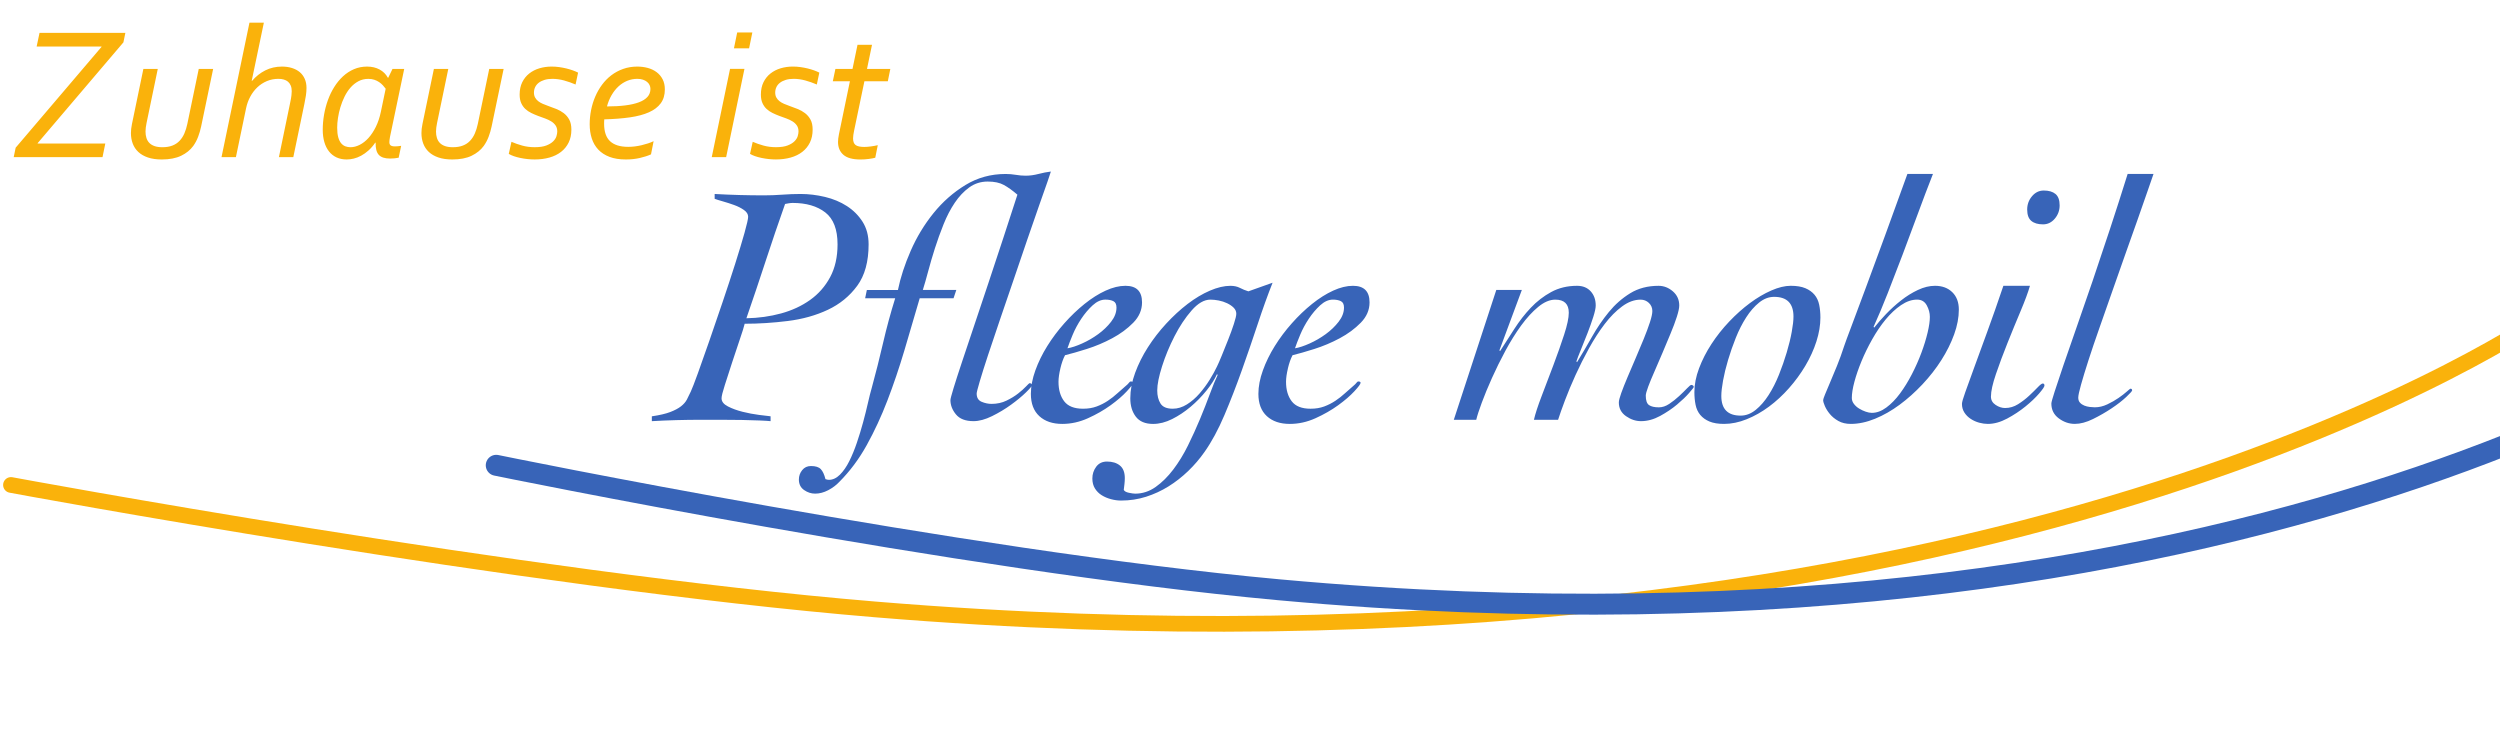 <?xml version="1.0" encoding="UTF-8" standalone="no"?>
<!-- Created with Inkscape (http://www.inkscape.org/) -->

<svg
   width="1000"
   height="300"
   viewBox="0 0 264.583 79.375"
   version="1.1"
   id="svg1067"
   inkscape:version="1.1 (c68e22c387, 2021-05-23)"
   sodipodi:docname="Logo Pflege mobil Vektor.svg"
   xmlns:inkscape="http://www.inkscape.org/namespaces/inkscape"
   xmlns:sodipodi="http://sodipodi.sourceforge.net/DTD/sodipodi-0.dtd"
   xmlns="http://www.w3.org/2000/svg"
   xmlns:svg="http://www.w3.org/2000/svg">
  <sodipodi:namedview
     id="namedview1069"
     pagecolor="#ffffff"
     bordercolor="#666666"
     borderopacity="1.0"
     inkscape:pageshadow="2"
     inkscape:pageopacity="0.0"
     inkscape:pagecheckerboard="0"
     inkscape:document-units="mm"
     showgrid="false"
     width="1000mm"
     units="px"
     inkscape:zoom="0.74118967"
     inkscape:cx="509.31632"
     inkscape:cy="108.60918"
     inkscape:window-width="1920"
     inkscape:window-height="1017"
     inkscape:window-x="-8"
     inkscape:window-y="-8"
     inkscape:window-maximized="1"
     inkscape:current-layer="layer1" />
  <defs
     id="defs1064" />
  <g
     inkscape:label="Ebene 1"
     inkscape:groupmode="layer"
     id="layer1">
    <path
       d="M 10.741,4.964 1.657,15.631 1.45,16.633 h 9.399 l 0.295,-1.445 H 3.986 v -0.039 L 13.061,4.482 13.267,3.479 H 4.183 l -0.305,1.445 H 10.741 Z m 8.425,11.522 c 0.544,-0.262 0.973,-0.61 1.288,-1.042 0.21,-0.295 0.382,-0.619 0.516,-0.973 0.134,-0.354 0.241,-0.721 0.32,-1.101 L 22.558,7.294 h -1.524 l -1.209,5.82 c -0.079,0.374 -0.183,0.711 -0.314,1.012 -0.131,0.302 -0.302,0.562 -0.512,0.782 -0.21,0.22 -0.464,0.387 -0.762,0.501 -0.298,0.115 -0.651,0.172 -1.057,0.172 -0.321,0 -0.595,-0.04 -0.821,-0.118 -0.226,-0.079 -0.41,-0.19 -0.551,-0.334 -0.141,-0.144 -0.244,-0.32 -0.31,-0.526 -0.066,-0.206 -0.098,-0.434 -0.098,-0.683 0,-0.138 0.009,-0.28 0.029,-0.428 0.02,-0.147 0.046,-0.303 0.079,-0.467 l 1.19,-5.732 h -1.524 l -1.209,5.83 c -0.04,0.19 -0.067,0.362 -0.084,0.516 -0.017,0.154 -0.025,0.303 -0.025,0.447 0,0.4 0.064,0.77 0.192,1.111 0.128,0.341 0.324,0.636 0.59,0.885 0.265,0.249 0.605,0.444 1.017,0.585 0.413,0.141 0.901,0.211 1.465,0.211 0.819,0 1.501,-0.131 2.045,-0.393 m 7.472,-7.924 1.288,-6.164 h -1.524 l -2.959,14.236 h 1.524 l 1.071,-5.152 c 0.092,-0.446 0.239,-0.859 0.442,-1.239 0.203,-0.38 0.452,-0.711 0.747,-0.993 0.295,-0.282 0.633,-0.503 1.013,-0.664 0.38,-0.161 0.79,-0.241 1.229,-0.241 0.203,0 0.392,0.024 0.566,0.074 0.174,0.049 0.321,0.125 0.442,0.226 0.121,0.102 0.218,0.236 0.29,0.403 0.072,0.167 0.108,0.369 0.108,0.605 0,0.098 -0.009,0.244 -0.029,0.437 -0.02,0.194 -0.066,0.457 -0.138,0.792 l -1.19,5.751 h 1.524 l 1.17,-5.624 c 0.065,-0.301 0.119,-0.596 0.162,-0.885 0.043,-0.288 0.064,-0.561 0.064,-0.816 0,-0.361 -0.062,-0.682 -0.187,-0.963 -0.125,-0.282 -0.3,-0.518 -0.526,-0.708 -0.226,-0.19 -0.5,-0.336 -0.821,-0.437 -0.321,-0.102 -0.675,-0.152 -1.062,-0.152 -0.642,0 -1.23,0.134 -1.765,0.403 -0.534,0.269 -1.001,0.639 -1.401,1.111 z M 40.303,11.855 c -0.125,0.59 -0.302,1.116 -0.531,1.578 -0.229,0.462 -0.488,0.852 -0.776,1.17 -0.289,0.318 -0.598,0.56 -0.929,0.727 -0.331,0.167 -0.657,0.251 -0.978,0.251 -0.183,0 -0.361,-0.031 -0.531,-0.093 -0.17,-0.062 -0.321,-0.17 -0.452,-0.325 -0.131,-0.154 -0.234,-0.365 -0.309,-0.634 -0.075,-0.269 -0.113,-0.61 -0.113,-1.022 0,-0.308 0.028,-0.649 0.084,-1.023 0.056,-0.374 0.141,-0.752 0.256,-1.135 0.114,-0.383 0.26,-0.756 0.437,-1.116 0.177,-0.36 0.387,-0.68 0.629,-0.958 0.242,-0.278 0.521,-0.503 0.836,-0.673 0.315,-0.17 0.665,-0.255 1.052,-0.255 0.236,0 0.447,0.031 0.634,0.093 0.187,0.062 0.356,0.144 0.507,0.246 0.151,0.102 0.283,0.215 0.398,0.339 0.115,0.125 0.215,0.246 0.3,0.364 z m -0.55,3.244 c -0.013,0.61 0.101,1.042 0.344,1.298 0.242,0.256 0.636,0.383 1.18,0.383 0.334,0 0.639,-0.03 0.914,-0.089 l 0.265,-1.258 c -0.249,0.039 -0.465,0.059 -0.649,0.059 -0.223,0 -0.379,-0.036 -0.467,-0.108 -0.088,-0.072 -0.133,-0.187 -0.133,-0.344 0,-0.125 0.023,-0.311 0.069,-0.56 l 1.504,-7.187 h -1.239 l -0.452,0.934 h -0.04 c -0.203,-0.374 -0.495,-0.664 -0.875,-0.87 -0.38,-0.206 -0.82,-0.31 -1.317,-0.31 -0.505,0 -0.97,0.092 -1.396,0.275 -0.426,0.184 -0.813,0.436 -1.16,0.757 -0.347,0.321 -0.655,0.697 -0.924,1.126 -0.269,0.429 -0.493,0.893 -0.673,1.391 -0.18,0.498 -0.316,1.014 -0.408,1.548 -0.092,0.534 -0.138,1.067 -0.138,1.597 0,0.472 0.056,0.901 0.167,1.288 0.111,0.387 0.276,0.718 0.492,0.993 0.216,0.275 0.482,0.486 0.796,0.634 0.315,0.147 0.675,0.221 1.082,0.221 0.236,0 0.483,-0.031 0.742,-0.093 0.259,-0.062 0.519,-0.164 0.781,-0.305 0.262,-0.141 0.521,-0.325 0.777,-0.551 0.255,-0.226 0.495,-0.503 0.718,-0.831 z m 10.156,1.386 c 0.544,-0.262 0.973,-0.61 1.288,-1.042 0.21,-0.295 0.382,-0.619 0.516,-0.973 0.134,-0.354 0.241,-0.721 0.32,-1.101 l 1.268,-6.076 h -1.524 l -1.209,5.82 c -0.079,0.374 -0.184,0.711 -0.315,1.012 -0.131,0.302 -0.302,0.562 -0.511,0.782 -0.21,0.22 -0.464,0.387 -0.762,0.501 -0.298,0.115 -0.651,0.172 -1.057,0.172 -0.321,0 -0.595,-0.04 -0.821,-0.118 -0.226,-0.079 -0.41,-0.19 -0.55,-0.334 -0.141,-0.144 -0.244,-0.32 -0.31,-0.526 -0.066,-0.206 -0.098,-0.434 -0.098,-0.683 0,-0.138 0.01,-0.28 0.03,-0.428 0.019,-0.147 0.046,-0.303 0.079,-0.467 l 1.19,-5.732 h -1.524 l -1.209,5.83 c -0.039,0.19 -0.067,0.362 -0.084,0.516 -0.016,0.154 -0.024,0.303 -0.024,0.447 0,0.4 0.064,0.77 0.192,1.111 0.128,0.341 0.325,0.636 0.59,0.885 0.266,0.249 0.605,0.444 1.018,0.585 0.413,0.141 0.901,0.211 1.465,0.211 0.819,0 1.501,-0.131 2.045,-0.393 m 6.725,-7.265 c 0.085,-0.177 0.21,-0.329 0.374,-0.457 0.164,-0.128 0.367,-0.229 0.609,-0.305 0.243,-0.075 0.521,-0.113 0.836,-0.113 0.413,0 0.828,0.058 1.244,0.172 0.416,0.115 0.821,0.258 1.214,0.428 l 0.266,-1.258 c -0.164,-0.085 -0.352,-0.165 -0.566,-0.241 -0.213,-0.075 -0.441,-0.143 -0.683,-0.202 -0.242,-0.059 -0.495,-0.106 -0.757,-0.143 -0.262,-0.036 -0.528,-0.054 -0.797,-0.054 -0.452,0 -0.882,0.061 -1.288,0.182 -0.407,0.121 -0.766,0.305 -1.077,0.55 -0.312,0.246 -0.559,0.554 -0.742,0.924 -0.183,0.37 -0.275,0.808 -0.275,1.312 0,0.354 0.055,0.654 0.167,0.9 0.111,0.246 0.257,0.452 0.437,0.619 0.18,0.167 0.388,0.308 0.624,0.423 0.236,0.115 0.475,0.218 0.718,0.31 0.255,0.092 0.504,0.182 0.747,0.271 0.242,0.088 0.459,0.192 0.649,0.309 0.19,0.118 0.344,0.262 0.462,0.433 0.118,0.17 0.177,0.383 0.177,0.639 0,0.138 -0.028,0.302 -0.084,0.492 -0.056,0.19 -0.17,0.372 -0.344,0.545 -0.174,0.174 -0.416,0.321 -0.727,0.442 -0.312,0.121 -0.723,0.182 -1.234,0.182 -0.472,0 -0.913,-0.058 -1.322,-0.172 -0.41,-0.115 -0.788,-0.247 -1.136,-0.398 l -0.285,1.278 c 0.295,0.177 0.7,0.32 1.214,0.428 0.514,0.108 1.024,0.162 1.529,0.162 0.564,0 1.083,-0.067 1.558,-0.201 0.475,-0.134 0.885,-0.334 1.229,-0.6 0.344,-0.265 0.613,-0.595 0.806,-0.988 0.193,-0.393 0.29,-0.848 0.29,-1.366 0,-0.433 -0.075,-0.787 -0.226,-1.062 -0.151,-0.275 -0.344,-0.503 -0.58,-0.683 -0.236,-0.18 -0.498,-0.328 -0.786,-0.442 -0.289,-0.115 -0.574,-0.221 -0.855,-0.32 -0.203,-0.072 -0.397,-0.147 -0.58,-0.226 -0.184,-0.079 -0.344,-0.172 -0.482,-0.28 -0.138,-0.108 -0.247,-0.236 -0.329,-0.383 -0.082,-0.147 -0.123,-0.323 -0.123,-0.526 0,-0.21 0.043,-0.403 0.128,-0.58 m 13.488,-0.831 c -0.157,-0.305 -0.37,-0.557 -0.639,-0.757 -0.269,-0.2 -0.579,-0.347 -0.929,-0.442 -0.351,-0.095 -0.719,-0.143 -1.106,-0.143 -0.538,0 -1.037,0.082 -1.499,0.246 -0.462,0.164 -0.88,0.388 -1.253,0.673 -0.374,0.285 -0.703,0.621 -0.988,1.008 -0.285,0.387 -0.525,0.806 -0.718,1.258 -0.194,0.452 -0.339,0.928 -0.438,1.426 -0.098,0.498 -0.147,0.997 -0.147,1.494 0,0.544 0.074,1.044 0.221,1.499 0.147,0.456 0.377,0.849 0.688,1.18 0.311,0.331 0.708,0.588 1.19,0.772 0.482,0.183 1.057,0.275 1.725,0.275 0.531,0 1.024,-0.052 1.48,-0.157 0.455,-0.105 0.851,-0.233 1.185,-0.383 l 0.276,-1.396 c -0.177,0.085 -0.375,0.164 -0.595,0.236 -0.22,0.072 -0.447,0.136 -0.683,0.192 -0.236,0.056 -0.474,0.098 -0.713,0.128 -0.239,0.03 -0.47,0.044 -0.693,0.044 -0.852,0 -1.491,-0.196 -1.917,-0.59 -0.426,-0.393 -0.639,-1.016 -0.639,-1.868 0,-0.085 10e-4,-0.164 0.005,-0.236 0.003,-0.072 0.008,-0.144 0.015,-0.216 1.016,-0.026 1.92,-0.097 2.713,-0.211 0.793,-0.115 1.463,-0.293 2.01,-0.536 0.547,-0.242 0.965,-0.56 1.254,-0.954 0.288,-0.393 0.433,-0.881 0.433,-1.465 0,-0.413 -0.079,-0.772 -0.236,-1.077 m -5.397,1.676 c 0.21,-0.361 0.454,-0.669 0.732,-0.924 0.279,-0.255 0.587,-0.452 0.924,-0.59 0.338,-0.138 0.693,-0.206 1.067,-0.206 0.223,0 0.421,0.029 0.595,0.089 0.174,0.059 0.32,0.138 0.437,0.236 0.118,0.098 0.206,0.212 0.265,0.339 0.059,0.128 0.088,0.26 0.088,0.398 0,0.334 -0.105,0.618 -0.315,0.85 -0.21,0.233 -0.511,0.423 -0.904,0.57 -0.393,0.147 -0.875,0.257 -1.445,0.329 -0.57,0.072 -1.216,0.108 -1.937,0.108 0.118,-0.439 0.282,-0.839 0.491,-1.199 m 12.122,6.567 1.937,-9.34 h -1.524 l -1.937,9.34 z m 2.428,-11.513 0.344,-1.681 h -1.603 l -0.344,1.681 z m 2.891,4.1 c 0.085,-0.177 0.21,-0.329 0.374,-0.457 0.164,-0.128 0.367,-0.229 0.61,-0.305 0.242,-0.075 0.521,-0.113 0.835,-0.113 0.413,0 0.828,0.058 1.244,0.172 0.416,0.115 0.821,0.258 1.214,0.428 l 0.265,-1.258 c -0.164,-0.085 -0.352,-0.165 -0.565,-0.241 -0.213,-0.075 -0.441,-0.143 -0.683,-0.202 -0.243,-0.059 -0.495,-0.106 -0.757,-0.143 -0.262,-0.036 -0.528,-0.054 -0.797,-0.054 -0.452,0 -0.882,0.061 -1.288,0.182 -0.406,0.121 -0.766,0.305 -1.077,0.55 -0.312,0.246 -0.559,0.554 -0.742,0.924 -0.183,0.37 -0.275,0.808 -0.275,1.312 0,0.354 0.055,0.654 0.167,0.9 0.111,0.246 0.257,0.452 0.437,0.619 0.18,0.167 0.388,0.308 0.624,0.423 0.236,0.115 0.475,0.218 0.718,0.31 0.255,0.092 0.504,0.182 0.747,0.271 0.242,0.088 0.459,0.192 0.649,0.309 0.19,0.118 0.344,0.262 0.462,0.433 0.118,0.17 0.177,0.383 0.177,0.639 0,0.138 -0.028,0.302 -0.083,0.492 -0.056,0.19 -0.171,0.372 -0.344,0.545 -0.174,0.174 -0.416,0.321 -0.727,0.442 -0.312,0.121 -0.722,0.182 -1.234,0.182 -0.472,0 -0.913,-0.058 -1.322,-0.172 -0.41,-0.115 -0.788,-0.247 -1.136,-0.398 l -0.285,1.278 c 0.295,0.177 0.7,0.32 1.214,0.428 0.514,0.108 1.024,0.162 1.529,0.162 0.564,0 1.083,-0.067 1.559,-0.201 0.475,-0.134 0.885,-0.334 1.229,-0.6 0.344,-0.265 0.613,-0.595 0.806,-0.988 0.193,-0.393 0.29,-0.848 0.29,-1.366 0,-0.433 -0.075,-0.787 -0.226,-1.062 -0.151,-0.275 -0.344,-0.503 -0.58,-0.683 -0.236,-0.18 -0.498,-0.328 -0.786,-0.442 -0.289,-0.115 -0.574,-0.221 -0.855,-0.32 -0.203,-0.072 -0.397,-0.147 -0.58,-0.226 -0.183,-0.079 -0.344,-0.172 -0.482,-0.28 -0.138,-0.108 -0.247,-0.236 -0.329,-0.383 -0.082,-0.147 -0.123,-0.323 -0.123,-0.526 0,-0.21 0.043,-0.403 0.128,-0.58 m 10.726,6.145 c -0.21,0.053 -0.45,0.097 -0.722,0.133 -0.272,0.036 -0.506,0.054 -0.703,0.054 -0.433,0 -0.739,-0.067 -0.919,-0.201 -0.181,-0.134 -0.271,-0.372 -0.271,-0.713 0,-0.118 0.01,-0.239 0.03,-0.364 0.02,-0.124 0.046,-0.272 0.079,-0.442 l 1.091,-5.23 h 2.478 l 0.265,-1.307 h -2.468 l 0.531,-2.556 h -1.534 l -0.531,2.556 h -1.809 l -0.275,1.307 h 1.809 l -1.16,5.604 c -0.066,0.328 -0.098,0.6 -0.098,0.816 0,0.577 0.19,1.031 0.57,1.362 0.38,0.331 0.983,0.496 1.809,0.496 0.295,0 0.59,-0.019 0.885,-0.059 0.295,-0.039 0.521,-0.082 0.678,-0.128 z"
       style="fill:#fab20b;fill-opacity:1;fill-rule:nonzero;stroke:none;stroke-width:0.353"
       id="path31" />
    <path
       d="m 81.553,44.057 c -0.244,-0.024 -0.652,-0.073 -1.224,-0.146 -0.573,-0.073 -1.151,-0.183 -1.735,-0.329 -0.585,-0.146 -1.102,-0.335 -1.553,-0.567 -0.451,-0.231 -0.676,-0.517 -0.676,-0.859 0,-0.219 0.115,-0.688 0.347,-1.407 0.231,-0.718 0.487,-1.51 0.767,-2.375 0.28,-0.864 0.554,-1.686 0.822,-2.466 0.268,-0.779 0.439,-1.327 0.512,-1.644 1.486,0 3.008,-0.097 4.567,-0.292 1.559,-0.195 2.971,-0.59 4.238,-1.187 1.266,-0.597 2.302,-1.443 3.106,-2.539 0.804,-1.096 1.205,-2.558 1.205,-4.384 0,-0.925 -0.213,-1.723 -0.639,-2.393 -0.427,-0.67 -0.981,-1.224 -1.662,-1.662 -0.682,-0.439 -1.456,-0.761 -2.32,-0.968 -0.865,-0.206 -1.724,-0.31 -2.576,-0.31 -0.634,0 -1.278,0.025 -1.936,0.073 -0.658,0.049 -1.303,0.073 -1.936,0.073 -0.877,0 -1.748,-0.012 -2.612,-0.036 -0.865,-0.024 -1.735,-0.061 -2.612,-0.11 v 0.512 c 0.195,0.073 0.487,0.164 0.877,0.274 0.389,0.11 0.785,0.237 1.187,0.383 0.402,0.146 0.749,0.323 1.041,0.53 0.292,0.207 0.439,0.445 0.439,0.713 0,0.219 -0.128,0.785 -0.383,1.699 -0.256,0.913 -0.585,2.004 -0.987,3.27 -0.402,1.267 -0.847,2.619 -1.333,4.056 -0.488,1.438 -0.956,2.808 -1.407,4.11 -0.451,1.304 -0.853,2.442 -1.206,3.416 -0.353,0.974 -0.603,1.62 -0.749,1.936 -0.146,0.317 -0.287,0.603 -0.42,0.859 -0.134,0.256 -0.341,0.493 -0.621,0.713 -0.28,0.219 -0.658,0.42 -1.133,0.603 -0.475,0.183 -1.126,0.335 -1.954,0.457 v 0.512 c 0.853,-0.049 1.717,-0.086 2.594,-0.11 0.877,-0.024 1.754,-0.036 2.631,-0.036 h 2.082 c 0.755,0 1.486,0.006 2.192,0.018 0.706,0.012 1.339,0.03 1.9,0.055 0.56,0.024 0.95,0.048 1.169,0.073 z m -0.512,-16.46 c 0.658,-2.01 1.339,-4.013 2.046,-6.01 0.122,-0.024 0.256,-0.049 0.402,-0.073 0.146,-0.024 0.28,-0.036 0.402,-0.036 1.437,0 2.588,0.335 3.453,1.005 0.864,0.67 1.297,1.797 1.297,3.38 0,1.34 -0.262,2.497 -0.785,3.471 -0.524,0.974 -1.23,1.778 -2.119,2.412 -0.89,0.634 -1.913,1.108 -3.069,1.425 -1.157,0.317 -2.381,0.488 -3.672,0.512 0.706,-2.046 1.389,-4.074 2.046,-6.083 m 13.701,3.964 c -0.488,1.559 -0.913,3.13 -1.279,4.713 -0.365,1.584 -0.767,3.179 -1.206,4.786 -0.122,0.415 -0.256,0.944 -0.402,1.59 -0.146,0.646 -0.317,1.328 -0.512,2.046 -0.195,0.718 -0.414,1.437 -0.658,2.156 -0.243,0.718 -0.512,1.37 -0.804,1.955 -0.292,0.585 -0.621,1.059 -0.986,1.425 -0.365,0.365 -0.755,0.548 -1.169,0.548 -0.097,0 -0.219,-0.025 -0.365,-0.073 -0.121,-0.488 -0.286,-0.84 -0.493,-1.059 -0.207,-0.219 -0.554,-0.329 -1.041,-0.329 -0.389,0 -0.7,0.146 -0.932,0.439 -0.231,0.292 -0.347,0.621 -0.347,0.986 0,0.487 0.182,0.859 0.548,1.114 0.365,0.256 0.755,0.383 1.169,0.383 0.463,0 0.926,-0.122 1.389,-0.365 0.463,-0.244 0.853,-0.536 1.169,-0.877 1.121,-1.121 2.089,-2.418 2.905,-3.891 0.816,-1.474 1.547,-3.051 2.192,-4.731 0.645,-1.681 1.242,-3.44 1.79,-5.28 0.548,-1.839 1.09,-3.684 1.626,-5.535 h 3.581 l 0.292,-0.877 h -3.544 c 0.17,-0.536 0.359,-1.193 0.566,-1.973 0.207,-0.779 0.444,-1.589 0.712,-2.43 0.268,-0.84 0.572,-1.686 0.914,-2.539 0.341,-0.852 0.736,-1.613 1.187,-2.284 0.45,-0.67 0.962,-1.211 1.534,-1.626 0.572,-0.414 1.224,-0.621 1.955,-0.621 0.706,0 1.279,0.122 1.717,0.365 0.439,0.244 0.913,0.585 1.425,1.023 -0.463,1.438 -0.956,2.954 -1.48,4.549 -0.524,1.596 -1.048,3.179 -1.571,4.75 -0.524,1.571 -1.029,3.082 -1.516,4.531 -0.488,1.45 -0.92,2.74 -1.297,3.873 -0.378,1.133 -0.676,2.058 -0.895,2.777 -0.219,0.719 -0.329,1.139 -0.329,1.26 0,0.536 0.195,1.041 0.585,1.516 0.389,0.475 1.01,0.713 1.863,0.713 0.585,0 1.236,-0.176 1.955,-0.53 0.718,-0.353 1.389,-0.755 2.009,-1.206 0.621,-0.45 1.145,-0.882 1.571,-1.297 0.426,-0.414 0.639,-0.67 0.639,-0.767 0,-0.146 -0.086,-0.219 -0.256,-0.219 -0.024,0 -0.146,0.116 -0.365,0.347 -0.219,0.232 -0.5,0.482 -0.84,0.749 -0.341,0.268 -0.749,0.518 -1.224,0.749 -0.475,0.232 -1.005,0.347 -1.589,0.347 -0.341,0 -0.689,-0.073 -1.041,-0.219 -0.353,-0.146 -0.53,-0.439 -0.53,-0.877 0,-0.122 0.11,-0.554 0.329,-1.297 0.219,-0.743 0.512,-1.668 0.877,-2.777 0.365,-1.108 0.786,-2.357 1.26,-3.745 0.475,-1.389 0.956,-2.795 1.443,-4.22 0.487,-1.425 0.962,-2.819 1.425,-4.184 0.463,-1.364 0.883,-2.576 1.26,-3.635 0.377,-1.059 0.682,-1.924 0.913,-2.594 0.231,-0.67 0.347,-1.017 0.347,-1.041 -0.415,0.049 -0.853,0.134 -1.315,0.256 -0.463,0.122 -0.913,0.183 -1.352,0.183 -0.341,0 -0.689,-0.03 -1.041,-0.091 -0.353,-0.06 -0.712,-0.091 -1.078,-0.091 -1.559,0 -2.978,0.39 -4.257,1.169 -1.279,0.78 -2.406,1.772 -3.38,2.978 -0.974,1.206 -1.778,2.534 -2.411,3.983 -0.634,1.45 -1.084,2.832 -1.352,4.147 h -3.289 l -0.182,0.877 z m 22.854,2.484 c -0.378,0.488 -0.835,0.926 -1.37,1.316 -0.536,0.39 -1.102,0.719 -1.699,0.986 -0.597,0.268 -1.114,0.439 -1.553,0.512 0.122,-0.365 0.304,-0.84 0.548,-1.425 0.243,-0.585 0.548,-1.151 0.913,-1.699 0.365,-0.548 0.767,-1.023 1.206,-1.425 0.439,-0.402 0.889,-0.603 1.352,-0.603 0.341,0 0.621,0.055 0.84,0.164 0.219,0.11 0.329,0.335 0.329,0.676 0,0.512 -0.189,1.011 -0.566,1.498 m -5.371,4.933 c 0.134,-0.56 0.298,-1.023 0.493,-1.389 0.609,-0.146 1.376,-0.365 2.302,-0.658 0.925,-0.292 1.821,-0.67 2.685,-1.132 0.864,-0.462 1.608,-1.011 2.229,-1.644 0.621,-0.633 0.932,-1.352 0.932,-2.155 0,-1.169 -0.585,-1.754 -1.754,-1.754 -0.658,0 -1.358,0.171 -2.101,0.512 -0.743,0.341 -1.486,0.81 -2.229,1.407 -0.743,0.597 -1.456,1.278 -2.137,2.046 -0.682,0.767 -1.285,1.571 -1.808,2.412 -0.524,0.84 -0.944,1.699 -1.261,2.576 -0.316,0.877 -0.475,1.705 -0.475,2.485 0,1.023 0.298,1.809 0.895,2.357 0.597,0.548 1.407,0.822 2.43,0.822 0.925,0 1.832,-0.201 2.722,-0.603 0.889,-0.402 1.686,-0.859 2.393,-1.37 0.706,-0.512 1.279,-1.005 1.717,-1.48 0.439,-0.475 0.658,-0.773 0.658,-0.895 0,-0.097 -0.085,-0.146 -0.256,-0.146 -0.049,0 -0.109,0.049 -0.183,0.146 -0.073,0.098 -0.17,0.195 -0.292,0.292 -0.292,0.244 -0.597,0.512 -0.913,0.804 -0.317,0.292 -0.658,0.561 -1.023,0.804 -0.365,0.244 -0.762,0.445 -1.187,0.603 -0.426,0.159 -0.908,0.237 -1.443,0.237 -0.926,0 -1.589,-0.261 -1.991,-0.785 -0.402,-0.524 -0.603,-1.211 -0.603,-2.064 0,-0.389 0.067,-0.864 0.201,-1.425 m 19.894,-8.148 c -0.317,-0.097 -0.615,-0.219 -0.895,-0.365 -0.28,-0.146 -0.616,-0.219 -1.005,-0.219 -0.658,0 -1.383,0.171 -2.174,0.512 -0.792,0.341 -1.577,0.81 -2.357,1.407 -0.78,0.597 -1.535,1.291 -2.265,2.082 -0.731,0.792 -1.377,1.626 -1.936,2.503 -0.561,0.877 -1.011,1.778 -1.352,2.704 -0.341,0.926 -0.512,1.827 -0.512,2.704 0,0.78 0.195,1.425 0.585,1.937 0.389,0.512 0.998,0.767 1.827,0.767 0.658,0 1.327,-0.171 2.01,-0.512 0.682,-0.341 1.333,-0.773 1.955,-1.297 0.621,-0.524 1.181,-1.096 1.681,-1.717 0.499,-0.621 0.871,-1.199 1.114,-1.735 l 0.073,0.073 c -0.244,0.512 -0.518,1.182 -0.822,2.009 -0.305,0.828 -0.652,1.712 -1.041,2.649 -0.39,0.937 -0.816,1.875 -1.279,2.813 -0.463,0.937 -0.981,1.784 -1.553,2.539 -0.573,0.755 -1.194,1.37 -1.863,1.845 -0.67,0.475 -1.395,0.712 -2.174,0.712 -0.146,0 -0.366,-0.031 -0.66,-0.091 -0.294,-0.061 -0.476,-0.164 -0.545,-0.31 0.025,-0.195 0.049,-0.402 0.073,-0.621 0.025,-0.219 0.037,-0.426 0.037,-0.621 0,-0.609 -0.172,-1.054 -0.517,-1.334 -0.344,-0.28 -0.8,-0.42 -1.366,-0.42 -0.492,0 -0.874,0.183 -1.145,0.548 -0.27,0.365 -0.406,0.779 -0.406,1.242 0,0.414 0.091,0.767 0.274,1.06 0.183,0.292 0.42,0.53 0.713,0.712 0.292,0.183 0.621,0.323 0.986,0.42 0.365,0.097 0.719,0.146 1.06,0.146 0.926,0 1.808,-0.134 2.649,-0.402 0.84,-0.268 1.632,-0.634 2.375,-1.096 0.743,-0.463 1.437,-1.005 2.083,-1.626 0.645,-0.621 1.224,-1.297 1.735,-2.028 0.755,-1.072 1.455,-2.369 2.101,-3.891 0.645,-1.522 1.26,-3.106 1.845,-4.75 0.585,-1.644 1.145,-3.276 1.681,-4.896 0.536,-1.62 1.059,-3.075 1.571,-4.366 z m -9.134,7.929 c 0.341,-1.072 0.779,-2.131 1.316,-3.179 0.536,-1.047 1.138,-1.955 1.808,-2.722 0.67,-0.767 1.334,-1.151 1.991,-1.151 0.268,0 0.56,0.031 0.877,0.091 0.316,0.061 0.615,0.159 0.895,0.292 0.28,0.134 0.512,0.292 0.694,0.475 0.182,0.183 0.274,0.396 0.274,0.639 0,0.195 -0.085,0.555 -0.256,1.078 -0.17,0.524 -0.371,1.078 -0.603,1.662 -0.232,0.585 -0.457,1.145 -0.676,1.681 -0.219,0.536 -0.39,0.926 -0.511,1.169 -0.195,0.415 -0.451,0.877 -0.767,1.389 -0.317,0.512 -0.676,0.999 -1.078,1.462 -0.402,0.463 -0.847,0.846 -1.333,1.151 -0.488,0.305 -0.986,0.456 -1.498,0.456 -0.634,0 -1.066,-0.182 -1.297,-0.548 -0.232,-0.365 -0.347,-0.828 -0.347,-1.389 0,-0.633 0.17,-1.485 0.512,-2.557 m 18.688,-4.713 c -0.378,0.488 -0.835,0.926 -1.37,1.316 -0.536,0.39 -1.102,0.719 -1.699,0.986 -0.597,0.268 -1.114,0.439 -1.553,0.512 0.122,-0.365 0.304,-0.84 0.548,-1.425 0.243,-0.585 0.548,-1.151 0.913,-1.699 0.365,-0.548 0.767,-1.023 1.206,-1.425 0.439,-0.402 0.889,-0.603 1.352,-0.603 0.341,0 0.621,0.055 0.84,0.164 0.219,0.11 0.329,0.335 0.329,0.676 0,0.512 -0.189,1.011 -0.566,1.498 m -5.371,4.933 c 0.134,-0.56 0.298,-1.023 0.493,-1.389 0.609,-0.146 1.376,-0.365 2.302,-0.658 0.925,-0.292 1.821,-0.67 2.685,-1.132 0.865,-0.462 1.608,-1.011 2.229,-1.644 0.621,-0.633 0.932,-1.352 0.932,-2.155 0,-1.169 -0.585,-1.754 -1.754,-1.754 -0.658,0 -1.358,0.171 -2.101,0.512 -0.743,0.341 -1.486,0.81 -2.229,1.407 -0.743,0.597 -1.456,1.278 -2.137,2.046 -0.682,0.767 -1.285,1.571 -1.808,2.412 -0.524,0.84 -0.944,1.699 -1.26,2.576 -0.316,0.877 -0.475,1.705 -0.475,2.485 0,1.023 0.299,1.809 0.895,2.357 0.597,0.548 1.407,0.822 2.43,0.822 0.925,0 1.833,-0.201 2.722,-0.603 0.889,-0.402 1.686,-0.859 2.393,-1.37 0.706,-0.512 1.279,-1.005 1.717,-1.48 0.439,-0.475 0.658,-0.773 0.658,-0.895 0,-0.097 -0.085,-0.146 -0.256,-0.146 -0.049,0 -0.109,0.049 -0.182,0.146 -0.073,0.098 -0.171,0.195 -0.292,0.292 -0.292,0.244 -0.597,0.512 -0.913,0.804 -0.317,0.292 -0.658,0.561 -1.023,0.804 -0.365,0.244 -0.762,0.445 -1.187,0.603 -0.427,0.159 -0.908,0.237 -1.443,0.237 -0.926,0 -1.589,-0.261 -1.991,-0.785 -0.402,-0.524 -0.603,-1.211 -0.603,-2.064 0,-0.389 0.067,-0.864 0.201,-1.425 m 17.555,5.444 h 2.375 c 0.097,-0.414 0.292,-1.017 0.585,-1.809 0.292,-0.791 0.652,-1.662 1.078,-2.612 0.426,-0.95 0.901,-1.912 1.425,-2.886 0.524,-0.974 1.078,-1.863 1.662,-2.667 0.585,-0.804 1.187,-1.462 1.809,-1.973 0.621,-0.512 1.224,-0.767 1.809,-0.767 0.95,0 1.425,0.463 1.425,1.389 0,0.536 -0.164,1.31 -0.493,2.32 -0.329,1.011 -0.707,2.083 -1.133,3.215 -0.427,1.133 -0.84,2.223 -1.242,3.27 -0.402,1.048 -0.676,1.888 -0.822,2.521 h 2.558 c 0.17,-0.536 0.414,-1.224 0.731,-2.064 0.316,-0.84 0.688,-1.729 1.114,-2.667 0.426,-0.938 0.901,-1.882 1.425,-2.832 0.524,-0.95 1.078,-1.809 1.663,-2.576 0.585,-0.767 1.199,-1.389 1.845,-1.863 0.645,-0.475 1.297,-0.713 1.955,-0.713 0.341,0 0.633,0.116 0.877,0.347 0.243,0.232 0.365,0.518 0.365,0.859 0,0.268 -0.086,0.664 -0.256,1.187 -0.171,0.524 -0.39,1.114 -0.658,1.772 -0.268,0.658 -0.554,1.34 -0.859,2.046 -0.305,0.707 -0.591,1.376 -0.859,2.009 -0.268,0.634 -0.488,1.187 -0.658,1.662 -0.171,0.475 -0.256,0.81 -0.256,1.005 0,0.609 0.252,1.09 0.757,1.443 0.505,0.353 1.034,0.53 1.587,0.53 0.678,0 1.351,-0.183 2.021,-0.548 0.67,-0.365 1.266,-0.767 1.79,-1.205 0.524,-0.439 0.95,-0.846 1.279,-1.224 0.329,-0.377 0.493,-0.59 0.493,-0.639 0,-0.073 -0.031,-0.128 -0.091,-0.164 -0.061,-0.037 -0.116,-0.055 -0.164,-0.055 -0.073,0 -0.225,0.122 -0.457,0.365 -0.232,0.244 -0.512,0.518 -0.84,0.822 -0.329,0.305 -0.676,0.579 -1.041,0.822 -0.365,0.244 -0.731,0.365 -1.096,0.365 -0.463,0 -0.81,-0.079 -1.041,-0.237 -0.232,-0.158 -0.347,-0.493 -0.347,-1.005 0,-0.17 0.086,-0.487 0.258,-0.95 0.173,-0.462 0.394,-0.998 0.664,-1.608 0.271,-0.609 0.554,-1.266 0.849,-1.973 0.295,-0.706 0.579,-1.382 0.849,-2.028 0.271,-0.645 0.492,-1.236 0.664,-1.772 0.173,-0.536 0.259,-0.937 0.259,-1.205 0,-0.609 -0.225,-1.108 -0.676,-1.498 -0.451,-0.389 -0.956,-0.585 -1.516,-0.585 -1.145,0 -2.143,0.262 -2.996,0.786 -0.853,0.524 -1.608,1.187 -2.265,1.991 -0.658,0.804 -1.255,1.681 -1.79,2.631 -0.536,0.95 -1.06,1.839 -1.571,2.667 l -0.073,-0.073 c 0.097,-0.292 0.261,-0.718 0.493,-1.279 0.231,-0.56 0.462,-1.138 0.694,-1.736 0.231,-0.597 0.432,-1.163 0.603,-1.699 0.17,-0.536 0.256,-0.937 0.256,-1.205 0,-0.609 -0.177,-1.108 -0.53,-1.498 -0.353,-0.389 -0.835,-0.585 -1.443,-0.585 -1.023,0 -1.936,0.219 -2.74,0.658 -0.804,0.439 -1.523,0.993 -2.156,1.663 -0.634,0.67 -1.212,1.413 -1.735,2.228 -0.524,0.817 -1.029,1.602 -1.516,2.357 l -0.073,-0.073 2.375,-6.394 h -2.704 z M 192.531,32.256 c -0.086,-0.414 -0.25,-0.767 -0.493,-1.059 -0.244,-0.292 -0.567,-0.524 -0.968,-0.694 -0.402,-0.17 -0.92,-0.256 -1.553,-0.256 -0.609,0 -1.291,0.164 -2.046,0.493 -0.755,0.329 -1.511,0.774 -2.266,1.334 -0.755,0.561 -1.486,1.212 -2.192,1.955 -0.707,0.743 -1.333,1.534 -1.881,2.375 -0.548,0.841 -0.987,1.699 -1.316,2.576 -0.329,0.877 -0.493,1.717 -0.493,2.521 0,0.488 0.043,0.938 0.128,1.352 0.086,0.415 0.25,0.767 0.494,1.06 0.243,0.292 0.566,0.524 0.968,0.694 0.402,0.17 0.919,0.256 1.553,0.256 0.779,0 1.577,-0.165 2.393,-0.494 0.816,-0.329 1.602,-0.773 2.357,-1.333 0.755,-0.56 1.461,-1.211 2.119,-1.955 0.658,-0.743 1.236,-1.535 1.735,-2.375 0.499,-0.84 0.889,-1.699 1.169,-2.576 0.28,-0.877 0.42,-1.717 0.42,-2.521 0,-0.487 -0.043,-0.938 -0.128,-1.352 m -2.722,1.242 c 0,0.415 -0.061,0.956 -0.183,1.626 -0.122,0.67 -0.298,1.395 -0.53,2.174 -0.232,0.78 -0.506,1.565 -0.822,2.357 -0.317,0.792 -0.682,1.511 -1.096,2.156 -0.415,0.646 -0.871,1.169 -1.37,1.571 -0.5,0.402 -1.029,0.603 -1.589,0.603 -1.365,0 -2.046,-0.694 -2.046,-2.083 0,-0.414 0.061,-0.955 0.183,-1.626 0.122,-0.67 0.298,-1.394 0.53,-2.174 0.231,-0.779 0.505,-1.565 0.822,-2.357 0.316,-0.791 0.682,-1.51 1.096,-2.155 0.414,-0.645 0.871,-1.169 1.37,-1.571 0.499,-0.402 1.029,-0.603 1.589,-0.603 1.364,0 2.046,0.694 2.046,2.083 m 12.057,-15.09 c -0.804,2.241 -1.584,4.391 -2.339,6.449 -0.755,2.058 -1.438,3.909 -2.046,5.553 -0.609,1.644 -1.121,3.014 -1.535,4.111 -0.415,1.096 -0.67,1.79 -0.767,2.082 -0.244,0.755 -0.5,1.462 -0.767,2.119 -0.268,0.658 -0.512,1.242 -0.731,1.754 -0.219,0.512 -0.395,0.932 -0.53,1.26 -0.134,0.329 -0.201,0.53 -0.201,0.603 0,0.146 0.061,0.36 0.183,0.64 0.122,0.28 0.298,0.561 0.53,0.84 0.231,0.28 0.53,0.524 0.895,0.731 0.365,0.207 0.804,0.311 1.315,0.311 0.828,0 1.686,-0.183 2.576,-0.548 0.889,-0.365 1.754,-0.859 2.594,-1.48 0.84,-0.621 1.644,-1.339 2.412,-2.155 0.767,-0.816 1.437,-1.674 2.009,-2.576 0.572,-0.901 1.023,-1.808 1.352,-2.722 0.329,-0.914 0.493,-1.784 0.493,-2.613 0,-0.779 -0.232,-1.394 -0.694,-1.845 -0.463,-0.45 -1.072,-0.676 -1.827,-0.676 -0.585,0 -1.187,0.146 -1.809,0.439 -0.621,0.292 -1.218,0.664 -1.79,1.114 -0.573,0.451 -1.102,0.932 -1.59,1.443 -0.488,0.512 -0.901,0.986 -1.242,1.425 l -0.073,-0.073 c 0.487,-1.072 0.986,-2.259 1.498,-3.562 0.512,-1.303 1.035,-2.661 1.571,-4.074 0.536,-1.412 1.071,-2.85 1.608,-4.311 0.536,-1.462 1.071,-2.874 1.608,-4.238 z m -5.608,21.995 c 0.183,-0.682 0.432,-1.407 0.749,-2.174 0.316,-0.767 0.694,-1.54 1.133,-2.32 0.439,-0.779 0.913,-1.48 1.425,-2.101 0.512,-0.621 1.053,-1.126 1.626,-1.516 0.572,-0.389 1.138,-0.585 1.699,-0.585 0.462,0 0.804,0.201 1.023,0.603 0.219,0.402 0.329,0.81 0.329,1.224 0,0.439 -0.079,0.993 -0.238,1.663 -0.159,0.67 -0.378,1.383 -0.658,2.137 -0.28,0.755 -0.615,1.511 -1.005,2.266 -0.39,0.755 -0.81,1.437 -1.26,2.046 -0.451,0.609 -0.932,1.102 -1.443,1.48 -0.512,0.378 -1.023,0.566 -1.535,0.566 -0.195,0 -0.415,-0.042 -0.658,-0.128 -0.244,-0.085 -0.475,-0.195 -0.694,-0.329 -0.219,-0.134 -0.402,-0.298 -0.548,-0.493 -0.146,-0.195 -0.219,-0.402 -0.219,-0.621 0,-0.462 0.091,-1.035 0.274,-1.717 m 15.765,-10.157 c -0.609,1.803 -1.182,3.435 -1.717,4.896 -0.536,1.462 -0.999,2.728 -1.388,3.8 -0.39,1.072 -0.701,1.931 -0.932,2.576 -0.232,0.646 -0.347,1.054 -0.347,1.224 0,0.341 0.085,0.646 0.256,0.913 0.17,0.268 0.395,0.493 0.676,0.676 0.28,0.183 0.578,0.316 0.895,0.402 0.316,0.085 0.621,0.128 0.913,0.128 0.658,0 1.339,-0.189 2.046,-0.567 0.706,-0.377 1.352,-0.804 1.936,-1.279 0.585,-0.475 1.065,-0.932 1.443,-1.37 0.377,-0.439 0.567,-0.718 0.567,-0.841 0,-0.146 -0.061,-0.219 -0.183,-0.219 -0.098,0 -0.274,0.134 -0.53,0.402 -0.256,0.268 -0.561,0.567 -0.913,0.895 -0.353,0.329 -0.743,0.627 -1.169,0.895 -0.427,0.268 -0.883,0.402 -1.37,0.402 -0.341,0 -0.676,-0.109 -1.005,-0.329 -0.329,-0.219 -0.493,-0.512 -0.493,-0.877 0,-0.56 0.176,-1.358 0.53,-2.393 0.353,-1.035 0.761,-2.131 1.224,-3.288 0.462,-1.157 0.925,-2.284 1.388,-3.38 0.462,-1.096 0.791,-1.985 0.987,-2.667 z m 3.032,-9.481 c -0.341,0.402 -0.512,0.871 -0.512,1.407 0,0.561 0.146,0.962 0.439,1.205 0.292,0.244 0.706,0.365 1.242,0.365 0.487,0 0.901,-0.201 1.242,-0.603 0.341,-0.402 0.512,-0.871 0.512,-1.407 0,-0.56 -0.146,-0.962 -0.439,-1.206 -0.292,-0.243 -0.707,-0.365 -1.242,-0.365 -0.488,0 -0.902,0.201 -1.242,0.603 m 10.12,-2.357 c -0.609,1.949 -1.23,3.885 -1.863,5.809 -0.634,1.925 -1.248,3.763 -1.845,5.517 -0.597,1.754 -1.163,3.392 -1.699,4.914 -0.536,1.523 -0.999,2.856 -1.388,4.001 -0.39,1.145 -0.701,2.077 -0.932,2.795 -0.232,0.719 -0.347,1.139 -0.347,1.26 0,0.658 0.261,1.182 0.785,1.571 0.524,0.389 1.09,0.585 1.699,0.585 0.585,0 1.224,-0.171 1.918,-0.512 0.694,-0.341 1.352,-0.718 1.973,-1.133 0.621,-0.414 1.138,-0.816 1.553,-1.206 0.414,-0.389 0.621,-0.621 0.621,-0.694 0,-0.121 -0.061,-0.182 -0.183,-0.182 -0.025,0 -0.152,0.104 -0.384,0.31 -0.232,0.207 -0.524,0.433 -0.877,0.676 -0.353,0.244 -0.749,0.469 -1.187,0.676 -0.439,0.207 -0.877,0.31 -1.316,0.31 -0.146,0 -0.323,-0.012 -0.53,-0.036 -0.207,-0.024 -0.402,-0.073 -0.585,-0.146 -0.183,-0.073 -0.335,-0.176 -0.457,-0.31 -0.122,-0.134 -0.183,-0.31 -0.183,-0.53 0,-0.219 0.097,-0.676 0.292,-1.37 0.194,-0.694 0.456,-1.553 0.785,-2.576 0.329,-1.023 0.713,-2.156 1.151,-3.398 0.439,-1.242 0.889,-2.527 1.352,-3.854 0.462,-1.328 0.925,-2.643 1.388,-3.946 0.462,-1.303 0.895,-2.521 1.297,-3.654 0.402,-1.132 0.749,-2.125 1.041,-2.977 0.292,-0.852 0.512,-1.486 0.658,-1.9 z"
       style="fill:#3864b8;fill-opacity:1;fill-rule:nonzero;stroke:none;stroke-width:0.353"
       id="path27" />
    <path
       d="m 1.161,51.325 c 0,0 54.195,10.087 91.459,13.171 C 211.991,74.374 269.682,33.215 269.682,33.215"
       style="fill:none;stroke:#fab20b;stroke-width:1.662;stroke-linecap:round;stroke-linejoin:miter;stroke-miterlimit:4;stroke-dasharray:none;stroke-opacity:1"
       id="path35" />
    <path
       d="m 52.518,49.244 c 0,0 49.068,10.087 82.806,13.171 C 243.401,72.293 295.634,31.133 295.634,31.133"
       style="fill:none;stroke:#3864b8;stroke-width:2.216;stroke-linecap:round;stroke-linejoin:miter;stroke-miterlimit:4;stroke-dasharray:none;stroke-opacity:1"
       id="path39"
       sodipodi:nodetypes="ccc" />
  </g>
</svg>
